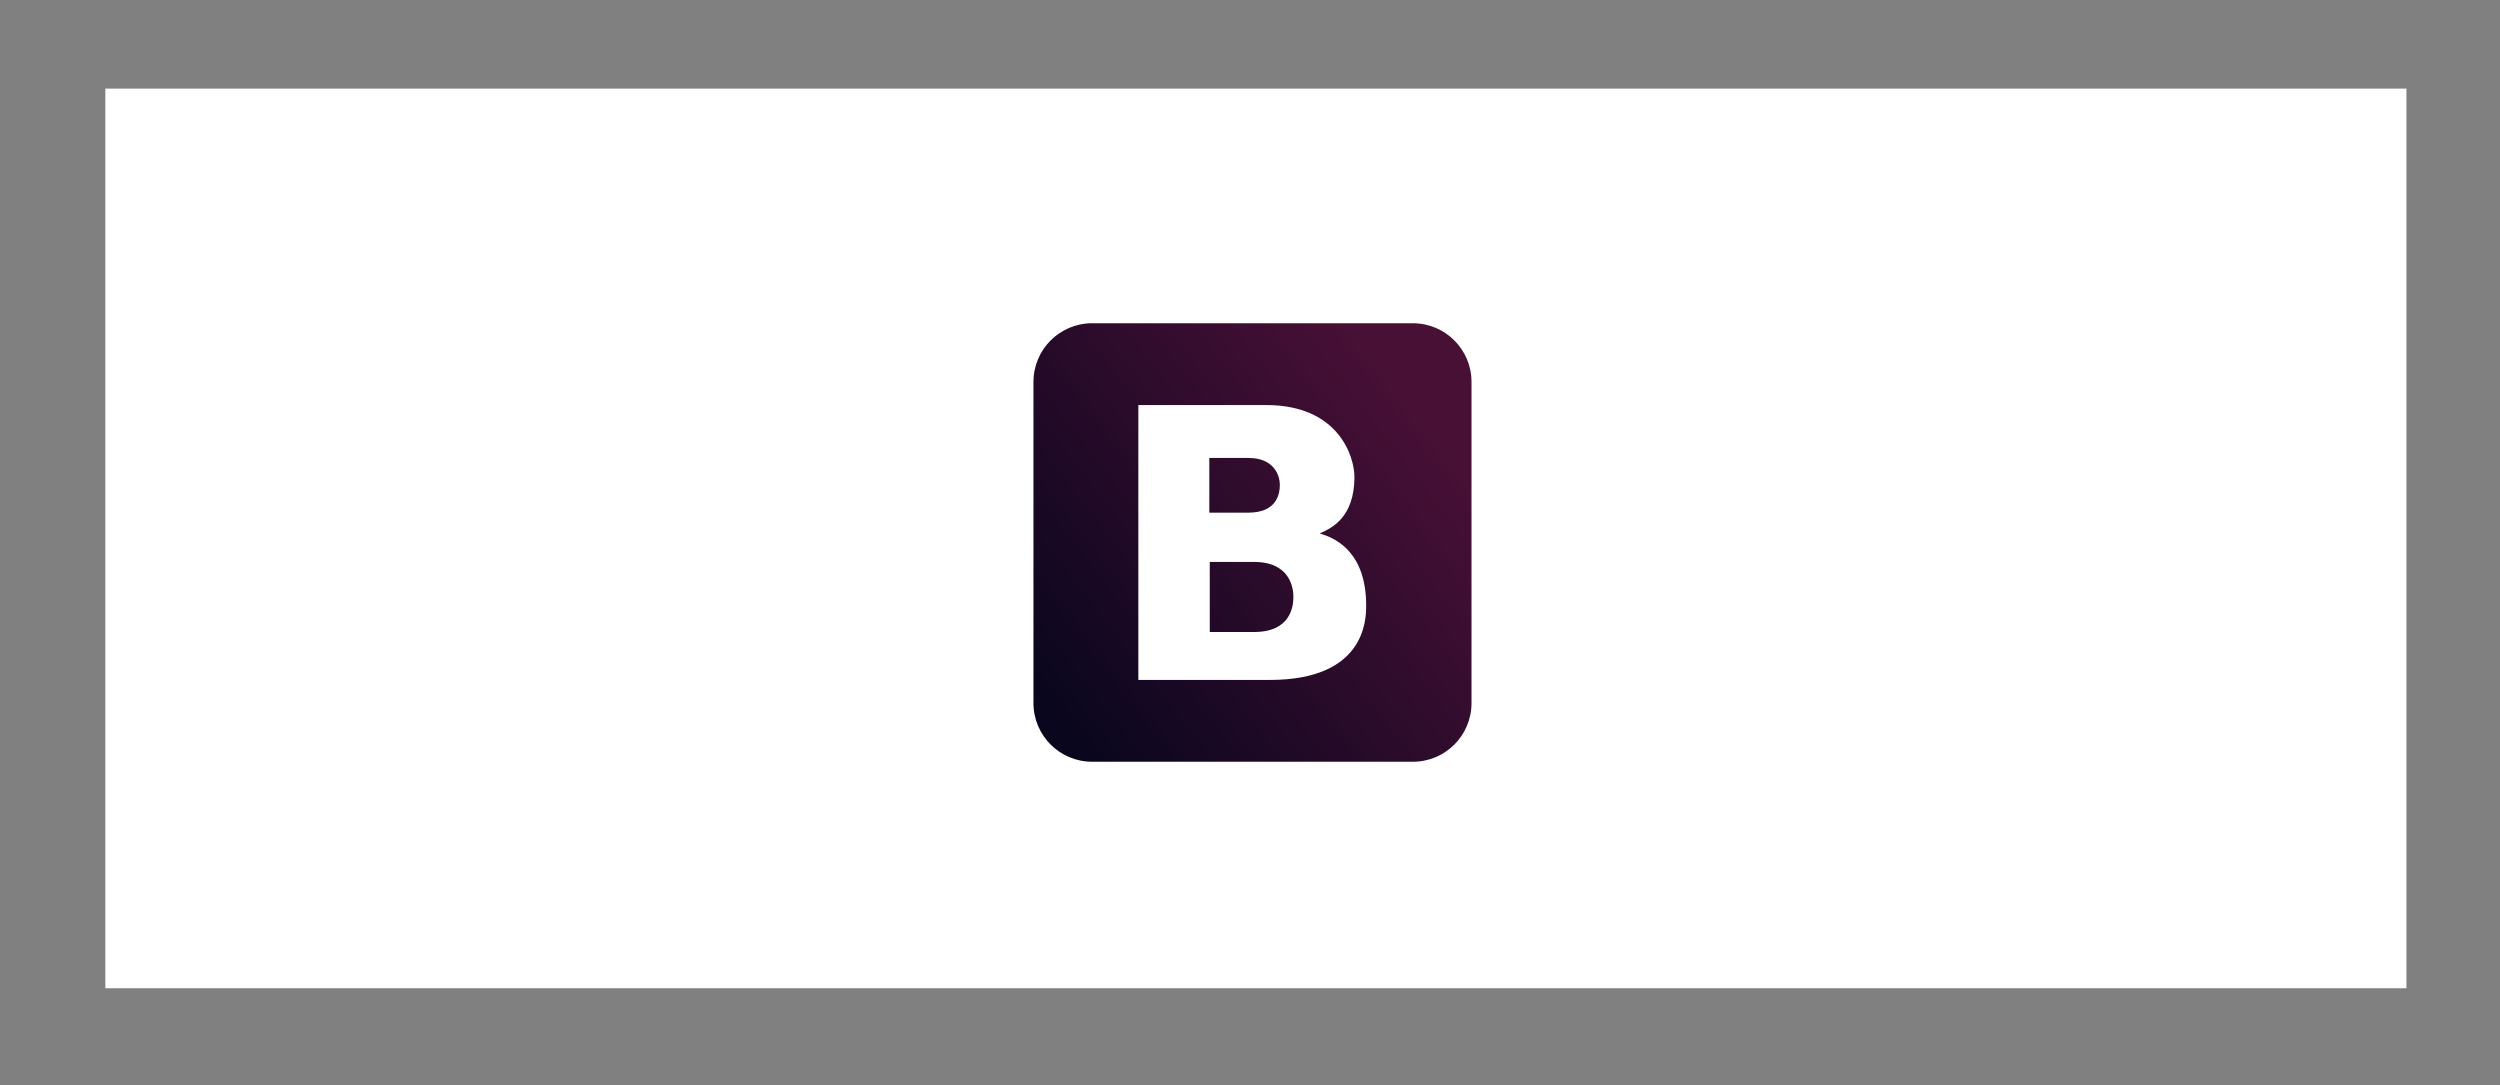 <?xml version="1.0" encoding="utf-8"?>
<!-- Generator: Adobe Illustrator 21.1.0, SVG Export Plug-In . SVG Version: 6.00 Build 0)  -->
<svg version="1.1" id="Layer_1" xmlns="http://www.w3.org/2000/svg" xmlns:xlink="http://www.w3.org/1999/xlink" x="0px" y="0px"
	 viewBox="0 0 553 240" style="enable-background:new 0 0 553 240;" xml:space="preserve">
<rect x="0" y="0" width="553" height="240" fill="#808080" stroke="none"/>
<style type="text/css">
	.st0{fill:#FFFFFF;}
	.st1{fill:url(#SVGID_1_);}
</style>
<g id="Layer_1_xA0_Image_1_">
</g>
<g>
	<g id="Layer_2_xA0_Image_1_">
		<rect x="23.3" y="19.6" class="st0" width="509" height="199"/>
	</g>
	<g>
		<linearGradient id="SVGID_1_" gradientUnits="userSpaceOnUse" x1="231.731" y1="154.994" x2="315.473" y2="90.26">
			<stop  offset="0" style="stop-color:#0A061E"/>
			<stop  offset="1" style="stop-color:#491036"/>
		</linearGradient>
		<path class="st1" d="M325.5,155.5c0,7.2-5.8,13-13,13h-70.9c-7.2,0-13-5.8-13-13V84.5c0-7.2,5.8-13,13-13h70.9c7.2,0,13,5.8,13,13
			V155.5z"/>
		<g>
			<path class="st0" d="M251.8,89.6h28.3c16,0,19.5,11.4,19.5,15.9c0,9.1-5.2,11.4-7.7,12.5c3.9,1.1,10.3,4.4,10.3,16
				c0,3.3-0.4,16.4-21.3,16.4h-29.1V89.6z M267.5,113.4h8.6c6.4,0,7-4.2,7-6.2c0-1.9-1.2-5.9-6.9-5.9h-8.7V113.4z M267.5,139.8h9.9
				c8.2,0,8.7-5.8,8.7-7.8c0-1.9-0.7-7.7-8.7-7.7h-9.8V139.8z"/>
		</g>
	</g>
</g>
</svg>
